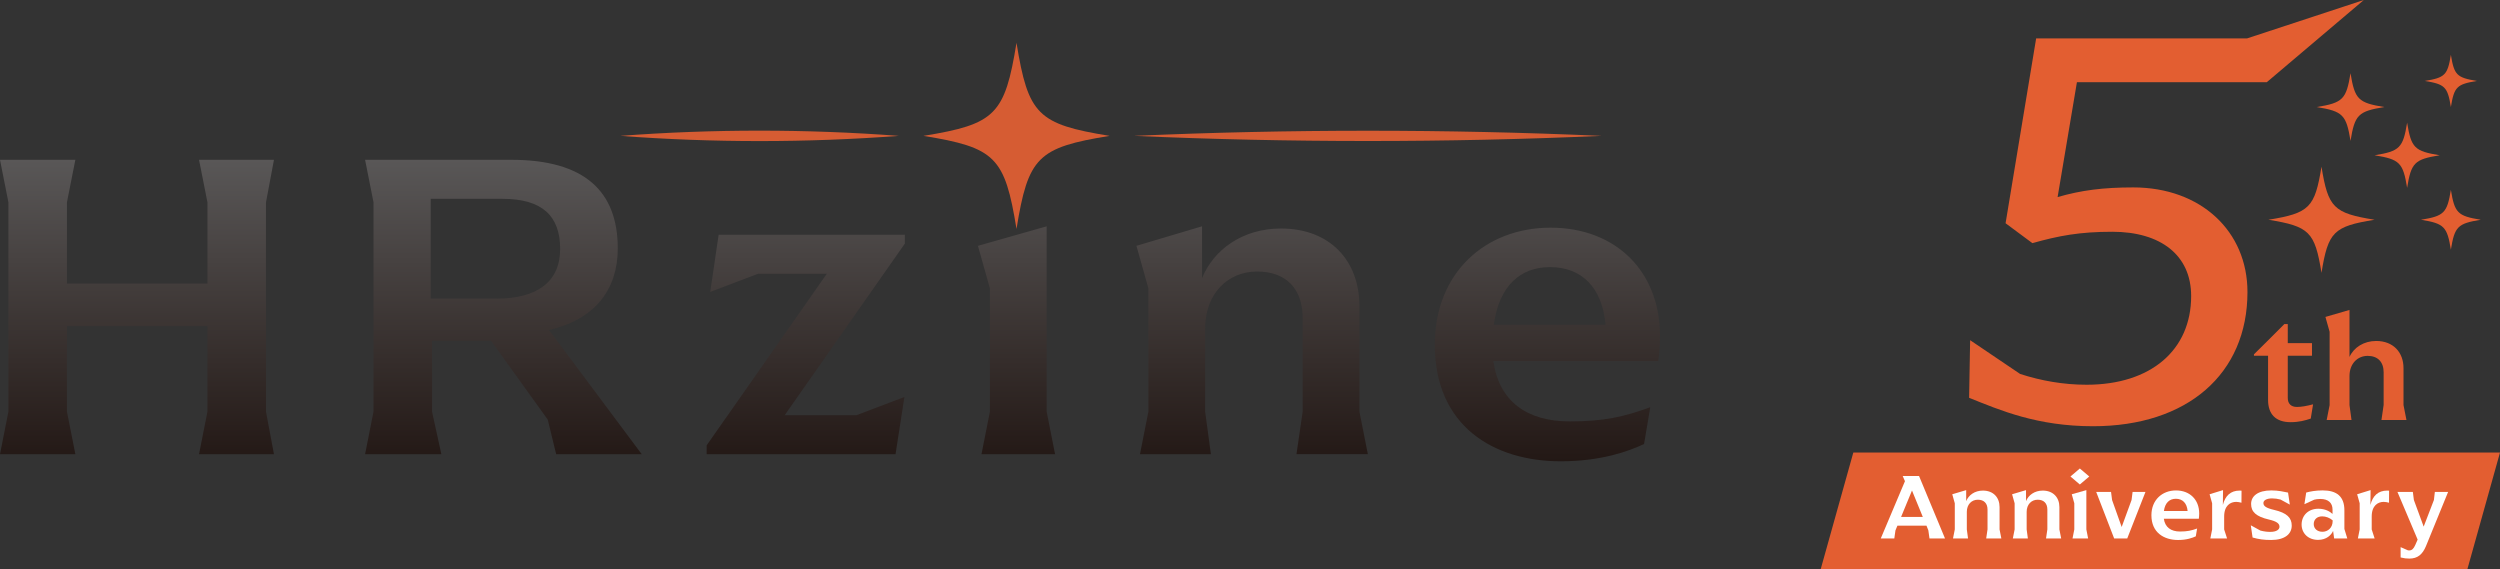 <?xml version="1.0" encoding="UTF-8"?>
<svg id="_レイヤー_1" xmlns="http://www.w3.org/2000/svg" width="153.748" height="35" version="1.1" xmlns:xlink="http://www.w3.org/1999/xlink" viewBox="0 0 153.748 35">
  <rect x="0" y="0" width="153.748" height="35" fill="#333333" stroke="none"/>
  <!-- Generator: Adobe Illustrator 29.6.1, SVG Export Plug-In . SVG Version: 2.1.1 Build 9)  -->
  <defs>
    <style>
      .st0 {
        fill: #fff;
      }

      .st1 {
        fill: url(#_名称未設定グラデーション);
      }

      .st2 {
        fill: #e35e31;
      }

      .st3 {
        fill: #d65c33;
      }
    </style>
    <linearGradient id="_名称未設定グラデーション" data-name="名称未設定グラデーション" x1="51.045" y1="7.632" x2="51.045" y2="26.171" gradientTransform="translate(0 36) scale(1 -1)" gradientUnits="userSpaceOnUse">
      <stop offset="0" stop-color="#231815"/>
      <stop offset="1" stop-color="#595757"/>
    </linearGradient>
  </defs>
  <g>
    <path class="st3" d="M68.238,8.356c-4.425.718-5.006,1.299-5.724,5.724-.718-4.425-1.299-5.006-5.724-5.724,4.425-.718,5.006-1.299,5.724-5.724.718,4.425,1.299,5.006,5.724,5.724Z"/>
    <path class="st1" d="M.518,25.315v-12.869l-.518-2.617h4.634l-.518,2.617v4.989h8.642v-4.989l-.518-2.617h4.608l-.491,2.617v12.869l.491,2.617h-4.608l.518-2.617v-5.262H4.117v5.262l.518,2.617H0s.518-2.617.518-2.617ZM39.466,27.932h-5.262l-.518-2.127-3.49-4.853h-3.626v4.362l.573,2.617h-4.69l.518-2.617v-12.869l-.518-2.617h8.997c4.499,0,6.543,1.936,6.543,5.453,0,2.508-1.39,4.362-4.226,5.016l5.698,7.634ZM30.551,18.363c2.454,0,3.898-1.009,3.898-3.054,0-2.018-1.09-3.081-3.544-3.081h-4.417v6.135s4.062,0,4.062,0ZM43.46,27.387l7.389-10.551h-4.226l-2.945,1.118.518-3.517h11.451v.545l-7.389,10.551h4.417l2.945-1.118-.545,3.517h-11.615v-.545ZM60.36,27.932h4.526l-.518-2.617v-11.396l-4.226,1.2.736,2.617v7.579s-.518,2.617-.518,2.617ZM80.113,25.315v-5.753c0-1.799-1.009-2.863-2.808-2.863s-3.19,1.363-3.19,3.517v5.098l.355,2.617h-4.362l.518-2.617v-7.579l-.736-2.617,4.035-1.2v3.19c.709-1.745,2.482-3.054,4.854-3.054,3.026,0,4.825,1.99,4.825,4.771v6.489l.518,2.617h-4.39s.382-2.617.382-2.617ZM101.981,22.207h-10.143c.355,2.481,2.072,3.708,4.69,3.708,2.099,0,3.326-.272,4.962-.872l-.382,2.263c-.927.436-2.617,1.063-5.126,1.063-4.117,0-7.743-2.154-7.743-7.17,0-4.444,3.136-7.197,7.116-7.197s6.734,2.644,6.734,6.679c0,.573-.054,1.091-.109,1.527ZM91.866,19.971h6.871c-.191-2.263-1.445-3.544-3.408-3.544-1.826,0-3.135,1.145-3.462,3.544Z"/>
    <path class="st3" d="M55.277,8.356c-5.686.427-11.436.427-17.123 0,5.687-.428,11.436-.427,17.123-0h0Z"/>
    <path class="st3" d="M98.495,8.356c-9.557.421-19.189.421-28.748 0,9.56-.421,19.19-.421,28.748-0h0Z"/>
  </g>
  <g>
    <polygon class="st2" points="151.743 35 111.972 35 113.978 27.83 153.748 27.83 151.743 35"/>
    <path class="st2" d="M127.729,5.056l-1.188,7.064c1.451-.42,2.804-.594,4.651-.594,4.156,0,7.025,2.693,7.025,6.434,0,5.036-3.694,8.253-9.499,8.253-3.43,0-5.706-.979-7.619-1.748l.062-3.544,3.071,2.075c1.286.42,2.672.665,4.09.665,3.958,0,6.432-2.133,6.432-5.456,0-2.518-1.88-3.952-4.849-3.952-2.012,0-3.298.245-4.915.7l-1.649-1.224,1.88-11.366h12.967L145.374-0l-5.969,5.056s-11.676,0-11.676 0Z"/>
    <g>
      <path class="st2" d="M139.484,24.597v-2.72h-.868v-.086l.82-.811,1.05-1.05h.21v1.174h1.489v.773h-1.489v2.596c0,.353.201.554.563.554.267,0,.592-.057.993-.162l-.143.878c-.344.114-.716.22-1.241.22-.907,0-1.384-.487-1.384-1.365l-0-0Z"/>
      <path class="st2" d="M146.592,24.912v-2.014c0-.63-.353-1.012-.983-1.012s-1.117.487-1.117,1.241v1.785l.124.916h-1.527l.181-.916v-4.505l-.258-.916,1.48-.43v2.892c.267-.592.888-.983,1.642-.983,1.05,0,1.68.697,1.68,1.67v2.272l.181.916h-1.537l.133-.916h-0Z"/>
    </g>
    <g>
      <path class="st0" d="M119.616,33.115h-.954l-.07-.497-.115-.289h-1.787l-.121.289-.07.497h-.833l1.487-3.522-.139-.318h1.006l1.597,3.841ZM118.251,31.791l-.665-1.625-.671,1.625h1.336Z"/>
      <path class="st0" d="M122.231,32.56v-1.221c0-.382-.215-.607-.596-.607s-.677.289-.677.746v1.082l.075.555h-.925l.11-.555v-1.608l-.156-.555.856-.255v.677c.15-.37.526-.648,1.029-.648.642,0,1.024.422,1.024,1.012v1.376l.109.555h-.931s.081-.555.081-.555Z"/>
      <path class="st0" d="M125.911,32.56v-1.221c0-.382-.215-.607-.596-.607s-.677.289-.677.746v1.082l.075.555h-.925l.11-.555v-1.608l-.156-.555.856-.255v.677c.15-.37.526-.648,1.029-.648.642,0,1.024.422,1.024,1.012v1.376l.109.555h-.931s.081-.555.081-.555Z"/>
      <path class="st0" d="M127.331,29.304l.578-.492.579.492-.579.492s-.578-.492-.578-.492ZM127.568,32.56v-1.608l-.156-.555.897-.255v2.418l.109.555h-.96l.11-.555Z"/>
      <path class="st0" d="M131.945,30.252l-1.122,2.863h-.804l-1.105-2.863h.913l.064.498.59,1.66.608-1.66.064-.498s.792,0,.792 0Z"/>
      <path class="st0" d="M135.224,31.901h-2.151c.075.526.439.787.995.787.445,0,.706-.058,1.053-.185l-.081.48c-.197.093-.555.226-1.087.226-.874,0-1.643-.457-1.643-1.521,0-.943.665-1.527,1.51-1.527.845,0,1.429.561,1.429,1.417,0,.122-.012.231-.023.324l-0-0ZM133.078,31.426h1.458c-.041-.48-.306-.752-.723-.752-.388,0-.665.243-.735.752Z"/>
      <path class="st0" d="M137.853,30.177l-.005.74c-.122-.029-.209-.052-.324-.052-.353,0-.74.22-.74.902v.792l.179.555h-1.029l.11-.555v-1.608l-.156-.555.827-.255-.011.914c.139-.555.468-.885,1.035-.885.034,0,.081,0,.115.006h-0Z"/>
      <path class="st0" d="M138.532,33.057l-.11-.752.59.324c.255.064.422.081.614.081.376,0,.561-.145.561-.312,0-.203-.168-.335-.665-.451-.769-.179-1.081-.468-1.081-.954,0-.48.41-.833,1.243-.833.434,0,.769.081,1.029.133l.11.74-.573-.312c-.179-.046-.353-.07-.514-.07-.347,0-.538.122-.538.284,0,.185.156.306.654.422.793.185,1.088.486,1.088.966,0,.526-.44.885-1.261.885-.463,0-.769-.046-1.145-.151Z"/>
      <path class="st0" d="M141.547,32.259c0-.538.393-.972,1.029-.972.434,0,.712.174.873.318v-.266c0-.405-.254-.654-.752-.654-.162,0-.284.023-.376.046l-.602.278.11-.717c.231-.064.573-.133,1.013-.133.862,0,1.336.37,1.336,1.221v1.151l.179.584h-.809l-.064-.463c-.11.249-.405.55-.925.55-.613,0-1.012-.411-1.012-.943h0ZM143.455,32.045v-.046c-.185-.156-.416-.243-.642-.243-.324,0-.52.197-.52.474,0,.278.214.474.538.474.33,0,.625-.249.625-.659Z"/>
      <path class="st0" d="M146.927,30.177l-.005.74c-.122-.029-.209-.052-.324-.052-.353,0-.74.22-.74.902v.792l.179.555h-1.029l.11-.555v-1.608l-.156-.555.827-.255-.011.914c.139-.555.468-.885,1.035-.885.034,0,.081,0,.115.006h-0Z"/>
      <path class="st0" d="M147.636,34.284v-.636l.451.197c.023.006.046.006.081.006.156,0,.266-.099.37-.336l.145-.33-1.243-2.933h.948l.064.498.602,1.637.63-1.637.058-.498h.816l-1.359,3.326c-.22.532-.526.775-1.03.775-.173,0-.324-.017-.532-.069l-0.0 0Z"/>
    </g>
    <path class="st2" d="M146.033,13.515c-2.523.409-2.854.741-3.263,3.263-.409-2.523-.741-2.854-3.263-3.263,2.523-.409,2.854-.741,3.263-3.263.409,2.523.741,2.854,3.263,3.263Z"/>
    <path class="st2" d="M146.636,6.583c-1.608.261-1.82.472-2.081,2.081-.261-1.608-.472-1.82-2.081-2.081,1.608-.261,1.82-.472,2.081-2.081.261,1.608.472,1.82,2.081,2.081Z"/>
    <path class="st2" d="M150.039,9.549c-1.549.251-1.752.455-2.003,2.003-.251-1.549-.455-1.752-2.003-2.003,1.549-.251,1.752-.455,2.003-2.003.251,1.549.455,1.752,2.003,2.003Z"/>
    <path class="st2" d="M152.566,13.515c-1.421.23-1.608.417-1.839,1.839-.23-1.421-.417-1.608-1.839-1.839,1.421-.23,1.608-.417,1.839-1.839.23,1.421.417,1.608,1.839,1.839Z"/>
    <path class="st2" d="M152.332,4.978c-1.241.201-1.404.364-1.605,1.605-.201-1.241-.364-1.404-1.605-1.605,1.241-.201,1.404-.364,1.605-1.605.201,1.241.364,1.404,1.605,1.605Z"/>
  </g>
</svg>